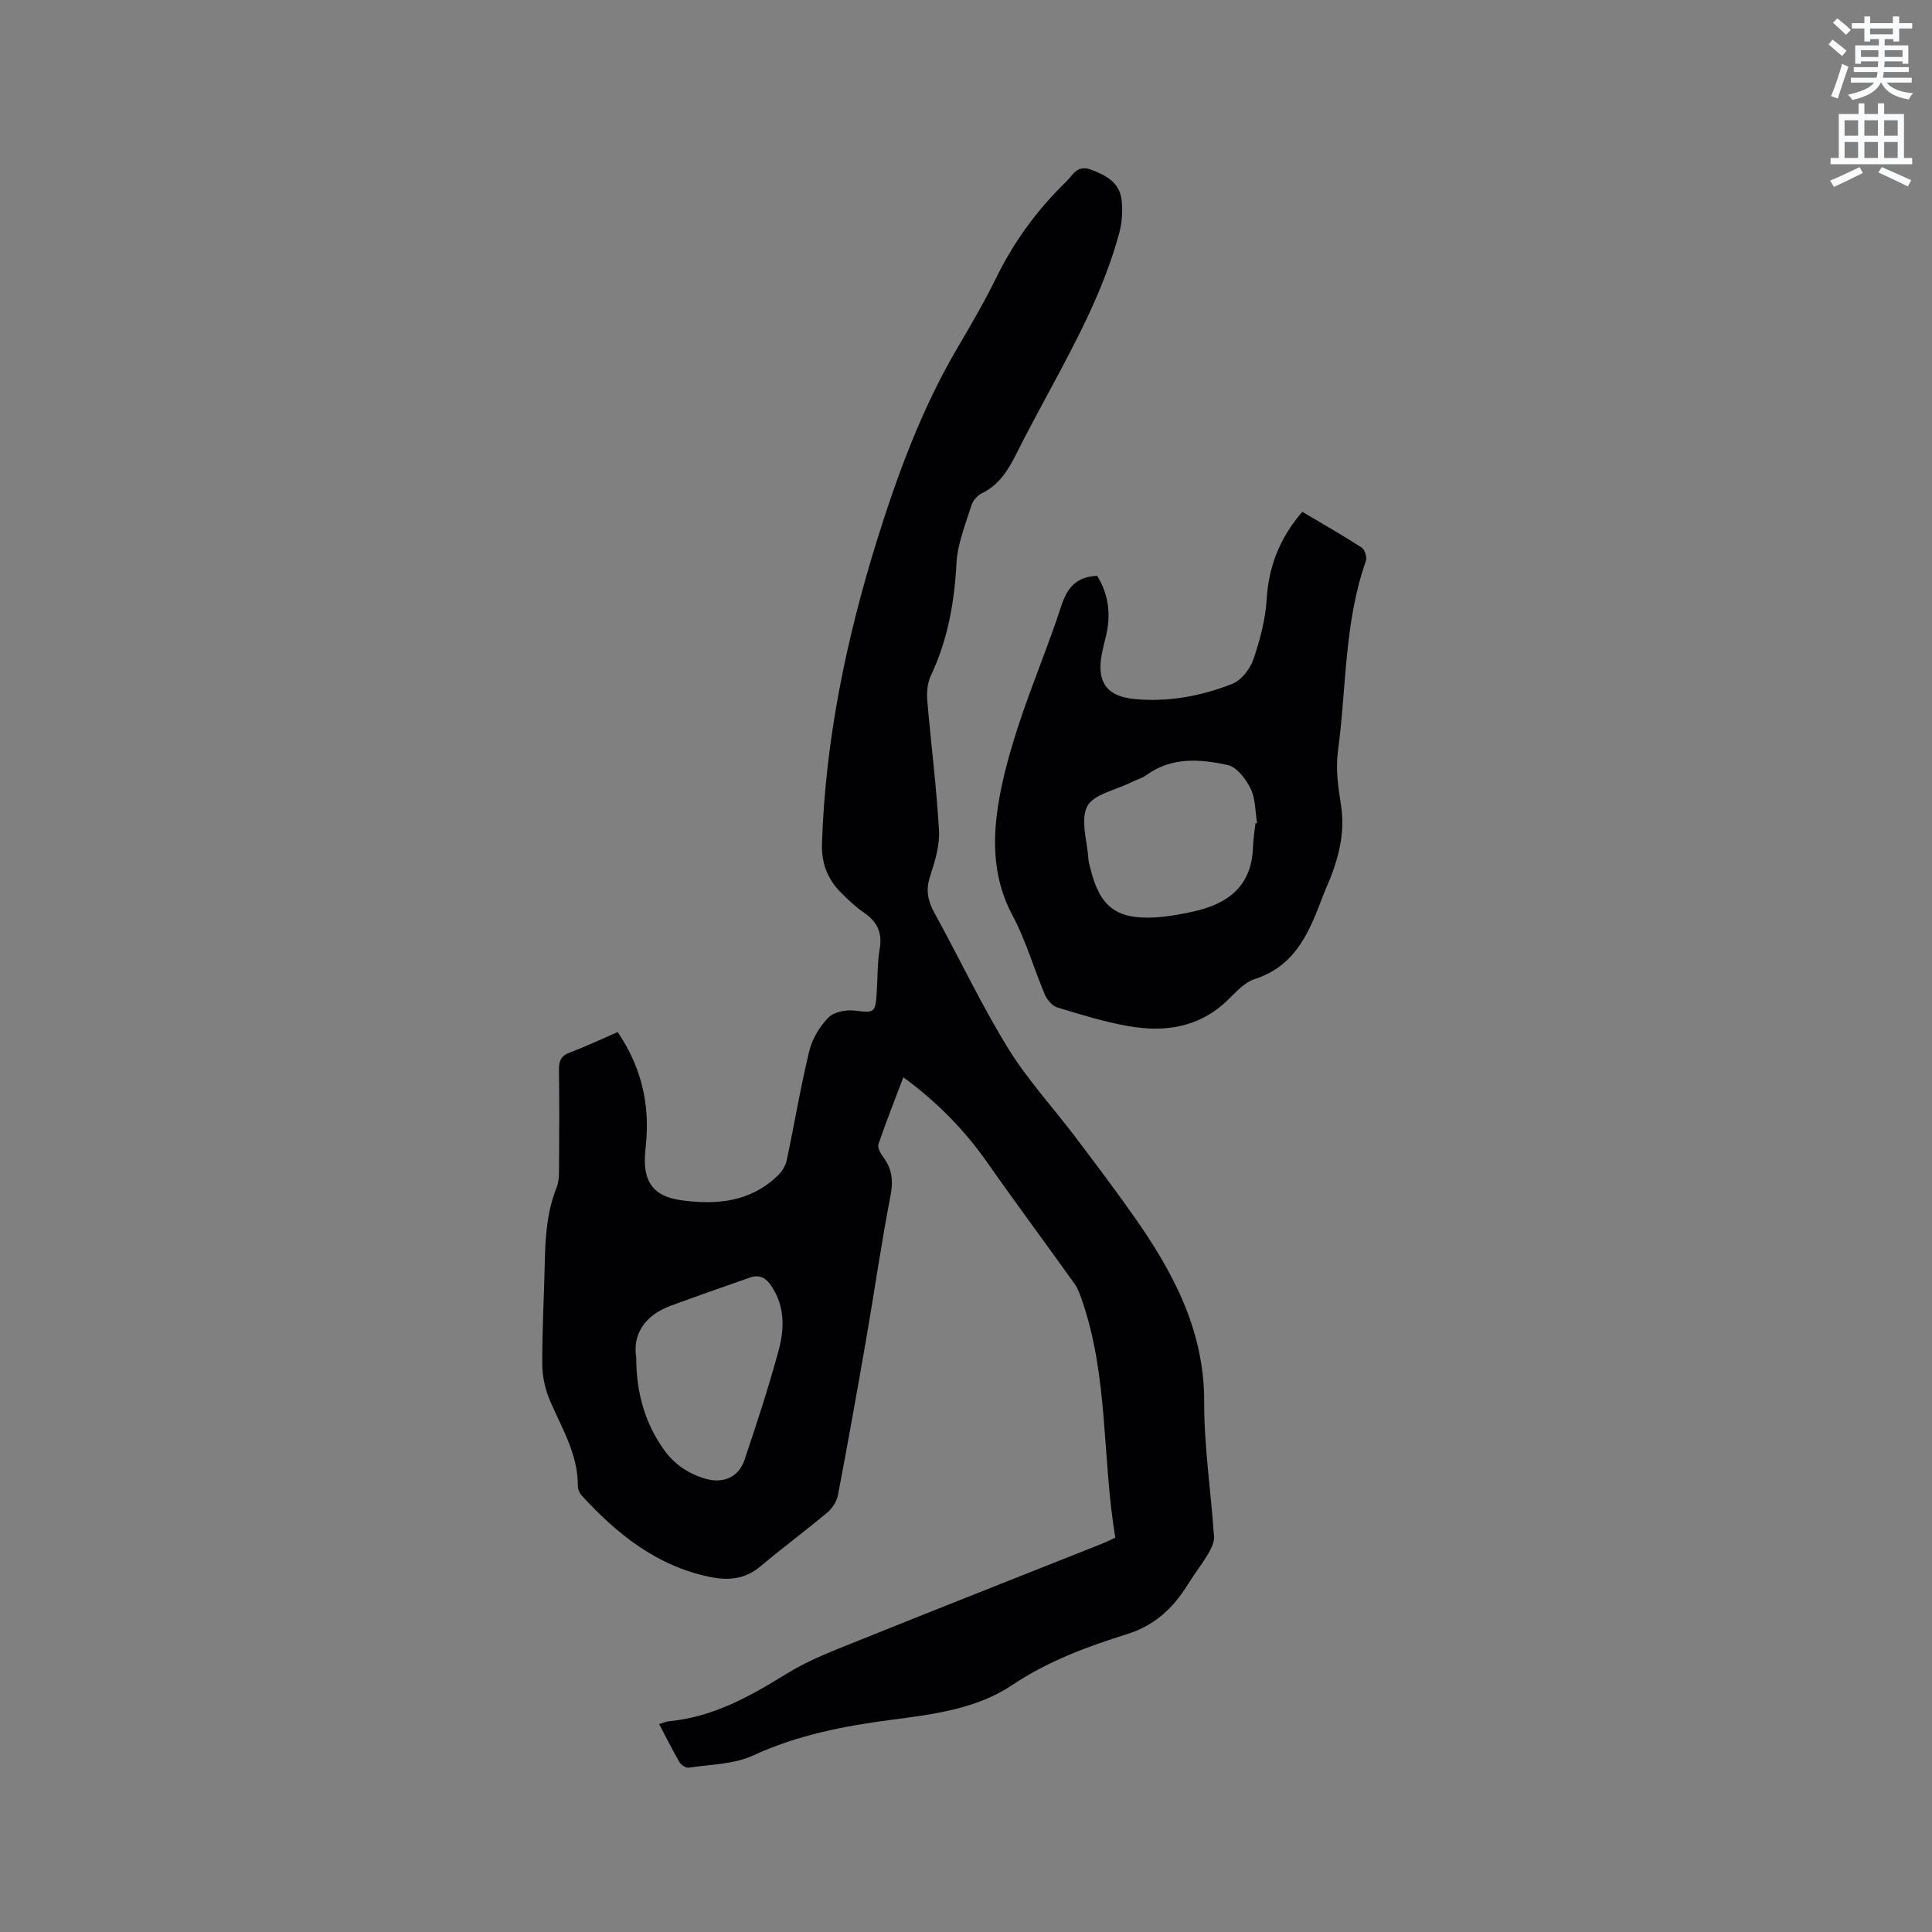 <svg enable-background="new 0 0 400 400" viewBox="0 0 400 400" xmlns="http://www.w3.org/2000/svg"><rect x="0" y="0" width="400" height="400" fill="#808080" stroke="none"/><path d="m378.6 9.2.8-1c.9.7 1.9 1.4 2.9 2.3l-.9 1.1c-1.1-.9-2-1.7-2.8-2.4zm.5 10.7c.9-2.1 1.6-4.3 2.3-6.7.4.2.8.4 1.3.6-.7 2.1-1.5 4.3-2.2 6.6zm.4-15.2.9-.9c1 .8 2 1.6 2.8 2.4l-1 1c-1-.9-1.9-1.8-2.7-2.5zm12.5-1.3h1.2v1.4h2.7v1.1h-2.7v2.7h-1.2v-.5h-1.8v1.3h4.9v3.8h-1.2v-.5h-3.7c0 .4-.1.9-.1 1.2h5.1v1h-5.2c0 .5-.1.9-.2 1.2h6v1h-5.2c1.1 1.3 2.9 2 5.5 2.2-.4.4-.7.8-.9 1.3-2.9-.5-4.8-1.6-5.7-3.5h-.1c-.8 1.7-2.7 2.9-5.9 3.6-.2-.4-.6-.8-.9-1.1 2.8-.6 4.6-1.4 5.4-2.5h-4.8v-1h5.3c.1-.3.2-.7.2-1.2h-4.9v-1h5c0-.4 0-.8.1-1.2h-3.6v.5h-1.2v-3.8h4.9v-1.3h-1.8v.5h-1.2v-2.7h-2.6v-1.1h2.6v-1.4h1.2v1.4h4.7v-1.4zm-6.7 8.4h3.6c0-.4 0-.9 0-1.4h-3.6zm1.9-4.7h4.7v-1.2h-4.7zm6.7 3.3h-3.7v1.4h3.7z" fill="#fafbfc"/><path d="m384.7 21.4h1.3v2.2h2.8v-2.2h1.3v2.2h4.1v9.1h1.7v1.3h-16.9v-1.3h1.7v-9.1h4.1v-2.2zm.3 13.2.7 1.2c-1.8.9-3.8 1.9-6 2.9-.2-.4-.5-.8-.8-1.3 2.4-1 4.4-2 6.1-2.8zm-3.1-6.5h2.8v-3.2h-2.8zm0 4.6h2.8v-3.3h-2.8zm4.1-4.6h2.8v-3.2h-2.8zm0 4.6h2.8v-3.3h-2.8zm3.6 1.9c2.1.9 4.1 1.8 6.1 2.7l-.7 1.3c-2.2-1.1-4.2-2-6.1-2.9zm3.3-9.7h-2.8v3.2h2.8zm-2.8 7.8h2.8v-3.3h-2.8z" fill="#fafbfc"/><g fill="#010104"><path d="m136.46 356.95c.86-.25 1.45-.53 2.07-.59 9.14-.86 16.79-5.17 24.43-9.89 4.63-2.86 9.86-4.81 14.94-6.86 16.69-6.73 33.44-13.31 50.16-19.96.97-.38 1.89-.86 2.85-1.3-2.74-16.38-1.39-33.18-6.86-49.04-.41-1.18-.81-2.43-1.52-3.43-5.96-8.36-12.1-16.6-17.99-25.01-4.78-6.84-10.48-12.69-17.51-17.83-1.8 4.75-3.59 9.25-5.15 13.83-.24.71.42 1.93.98 2.68 1.84 2.46 2.11 4.93 1.51 8.02-1.88 9.66-3.26 19.41-4.94 29.11-1.9 10.96-3.85 21.91-5.93 32.83-.25 1.31-1.15 2.74-2.18 3.61-4.55 3.82-9.33 7.35-13.87 11.17-3.16 2.66-6.56 3-10.41 2.21-11.03-2.25-19.26-8.86-26.61-16.87-.45-.5-.8-1.31-.79-1.98.04-6.54-3.3-11.91-5.76-17.63-1-2.33-1.6-5.03-1.61-7.56-.03-7.1.38-14.2.53-21.3.11-5.21.46-10.35 2.43-15.27.45-1.13.51-2.48.51-3.73.05-6.89.08-13.79-.01-20.68-.02-1.81.4-2.88 2.23-3.56 3.26-1.22 6.42-2.72 9.92-4.24 4.47 6.55 6.43 13.69 5.99 21.54-.08 1.38-.27 2.74-.34 4.12-.3 5.52 1.94 8.37 7.4 9.14 7.38 1.03 14.42.42 20.12-5.11.84-.81 1.58-1.98 1.82-3.1 1.61-7.56 2.87-15.2 4.69-22.71.61-2.5 2.15-5.05 3.96-6.89 1.14-1.17 3.64-1.65 5.4-1.44 4.06.48 4.31.53 4.59-3.59.21-3.07.11-6.18.62-9.19.58-3.37-.52-5.62-3.25-7.49-1.74-1.19-3.29-2.68-4.79-4.18-2.74-2.75-4.03-6.06-3.91-10.03.68-21.57 5.06-42.56 11.42-62.98 4.29-13.76 9.36-27.46 16.8-40.04 2.8-4.74 5.55-9.52 7.98-14.46 3.65-7.41 8.44-13.91 14.34-19.64 1.42-1.38 2.28-3.57 5.15-2.51 3.19 1.19 5.95 2.7 6.35 6.31.25 2.25.08 4.69-.51 6.88-3.13 11.53-8.71 22.01-14.34 32.46-2.36 4.38-4.73 8.76-6.96 13.21-1.69 3.36-3.56 6.43-7.15 8.16-.93.45-1.86 1.56-2.17 2.56-1.2 3.92-2.85 7.88-3.06 11.89-.43 8.14-1.81 15.9-5.31 23.3-.71 1.51-.88 3.47-.73 5.17.75 8.98 1.92 17.93 2.42 26.91.17 3.16-.89 6.49-1.88 9.58-.89 2.78-.42 5 .94 7.47 5.11 9.28 9.64 18.9 15.17 27.9 4.02 6.55 9.33 12.31 13.99 18.47 4.03 5.33 8.05 10.66 11.9 16.11 8.21 11.63 14.82 23.76 14.78 38.73-.02 9.3 1.41 18.59 2.04 27.9.08 1.17-.59 2.52-1.23 3.6-1.29 2.18-2.87 4.18-4.21 6.34-2.99 4.84-6.84 8.46-12.45 10.22-8.36 2.62-16.46 5.6-23.94 10.61-7.28 4.88-16.18 6.03-24.84 7.15-9.9 1.29-19.56 3.16-28.78 7.41-3.99 1.84-8.84 1.84-13.32 2.52-.58.09-1.57-.57-1.91-1.15-1.45-2.51-2.76-5.15-4.21-7.88zm-4.73-75.83c-.01 7.57 2 13.72 5.63 18.89 2.17 3.09 5.04 5.06 8.6 6.12 3.7 1.1 6.95-.23 8.17-3.85 2.53-7.5 5-15.04 7.07-22.68 1.11-4.08 1.33-8.42-.9-12.37-1.06-1.88-2.38-3.66-5.02-2.73-5.47 1.92-10.95 3.83-16.39 5.83-5.48 2.03-7.95 5.96-7.16 10.79z"/><path d="m227.15 119.22c2.47 3.97 2.9 8.25 1.76 12.76-.31 1.23-.62 2.47-.84 3.72-.99 5.55 1.12 8.49 6.82 9.03 6.98.67 13.79-.61 20.23-3.14 1.87-.74 3.69-3.07 4.38-5.07 1.38-4.03 2.5-8.3 2.76-12.53.43-6.89 2.79-12.73 7.37-18.02 4.14 2.46 8.28 4.8 12.27 7.38.65.42 1.17 2.01.91 2.75-4.53 12.78-4.03 26.3-5.81 39.47-.49 3.61.05 7.44.63 11.08.83 5.25-.25 10.1-2.1 14.91-.46 1.18-1.01 2.33-1.47 3.52-2.83 7.43-5.55 14.82-14.3 17.63-2.17.7-3.96 2.8-5.72 4.48-5.84 5.58-12.92 6.57-20.4 5.26-4.98-.87-9.86-2.38-14.71-3.86-1.06-.32-2.14-1.58-2.6-2.66-2.31-5.45-3.94-11.24-6.71-16.42-3.89-7.28-4.17-14.87-3-22.56.89-5.82 2.54-11.57 4.38-17.18 2.68-8.14 6.04-16.06 8.69-24.21 1.22-3.76 3.02-6.15 7.46-6.34zm32.78 51.24c.11-.02.22-.04.33-.06-.39-2.38-.3-5-1.31-7.08-.97-1.99-2.85-4.5-4.73-4.92-5.66-1.24-11.53-1.75-16.76 2.01-1.01.73-2.3 1.07-3.43 1.64-3.11 1.55-7.65 2.4-8.93 4.9-1.45 2.85 0 7.18.24 10.87.05.73.28 1.45.46 2.17 1.93 7.74 5.35 10.38 13.29 9.95 2.62-.14 5.25-.63 7.82-1.18 7.16-1.54 12.2-5.15 12.5-13.24.05-1.7.33-3.38.52-5.06z"/></g></svg>